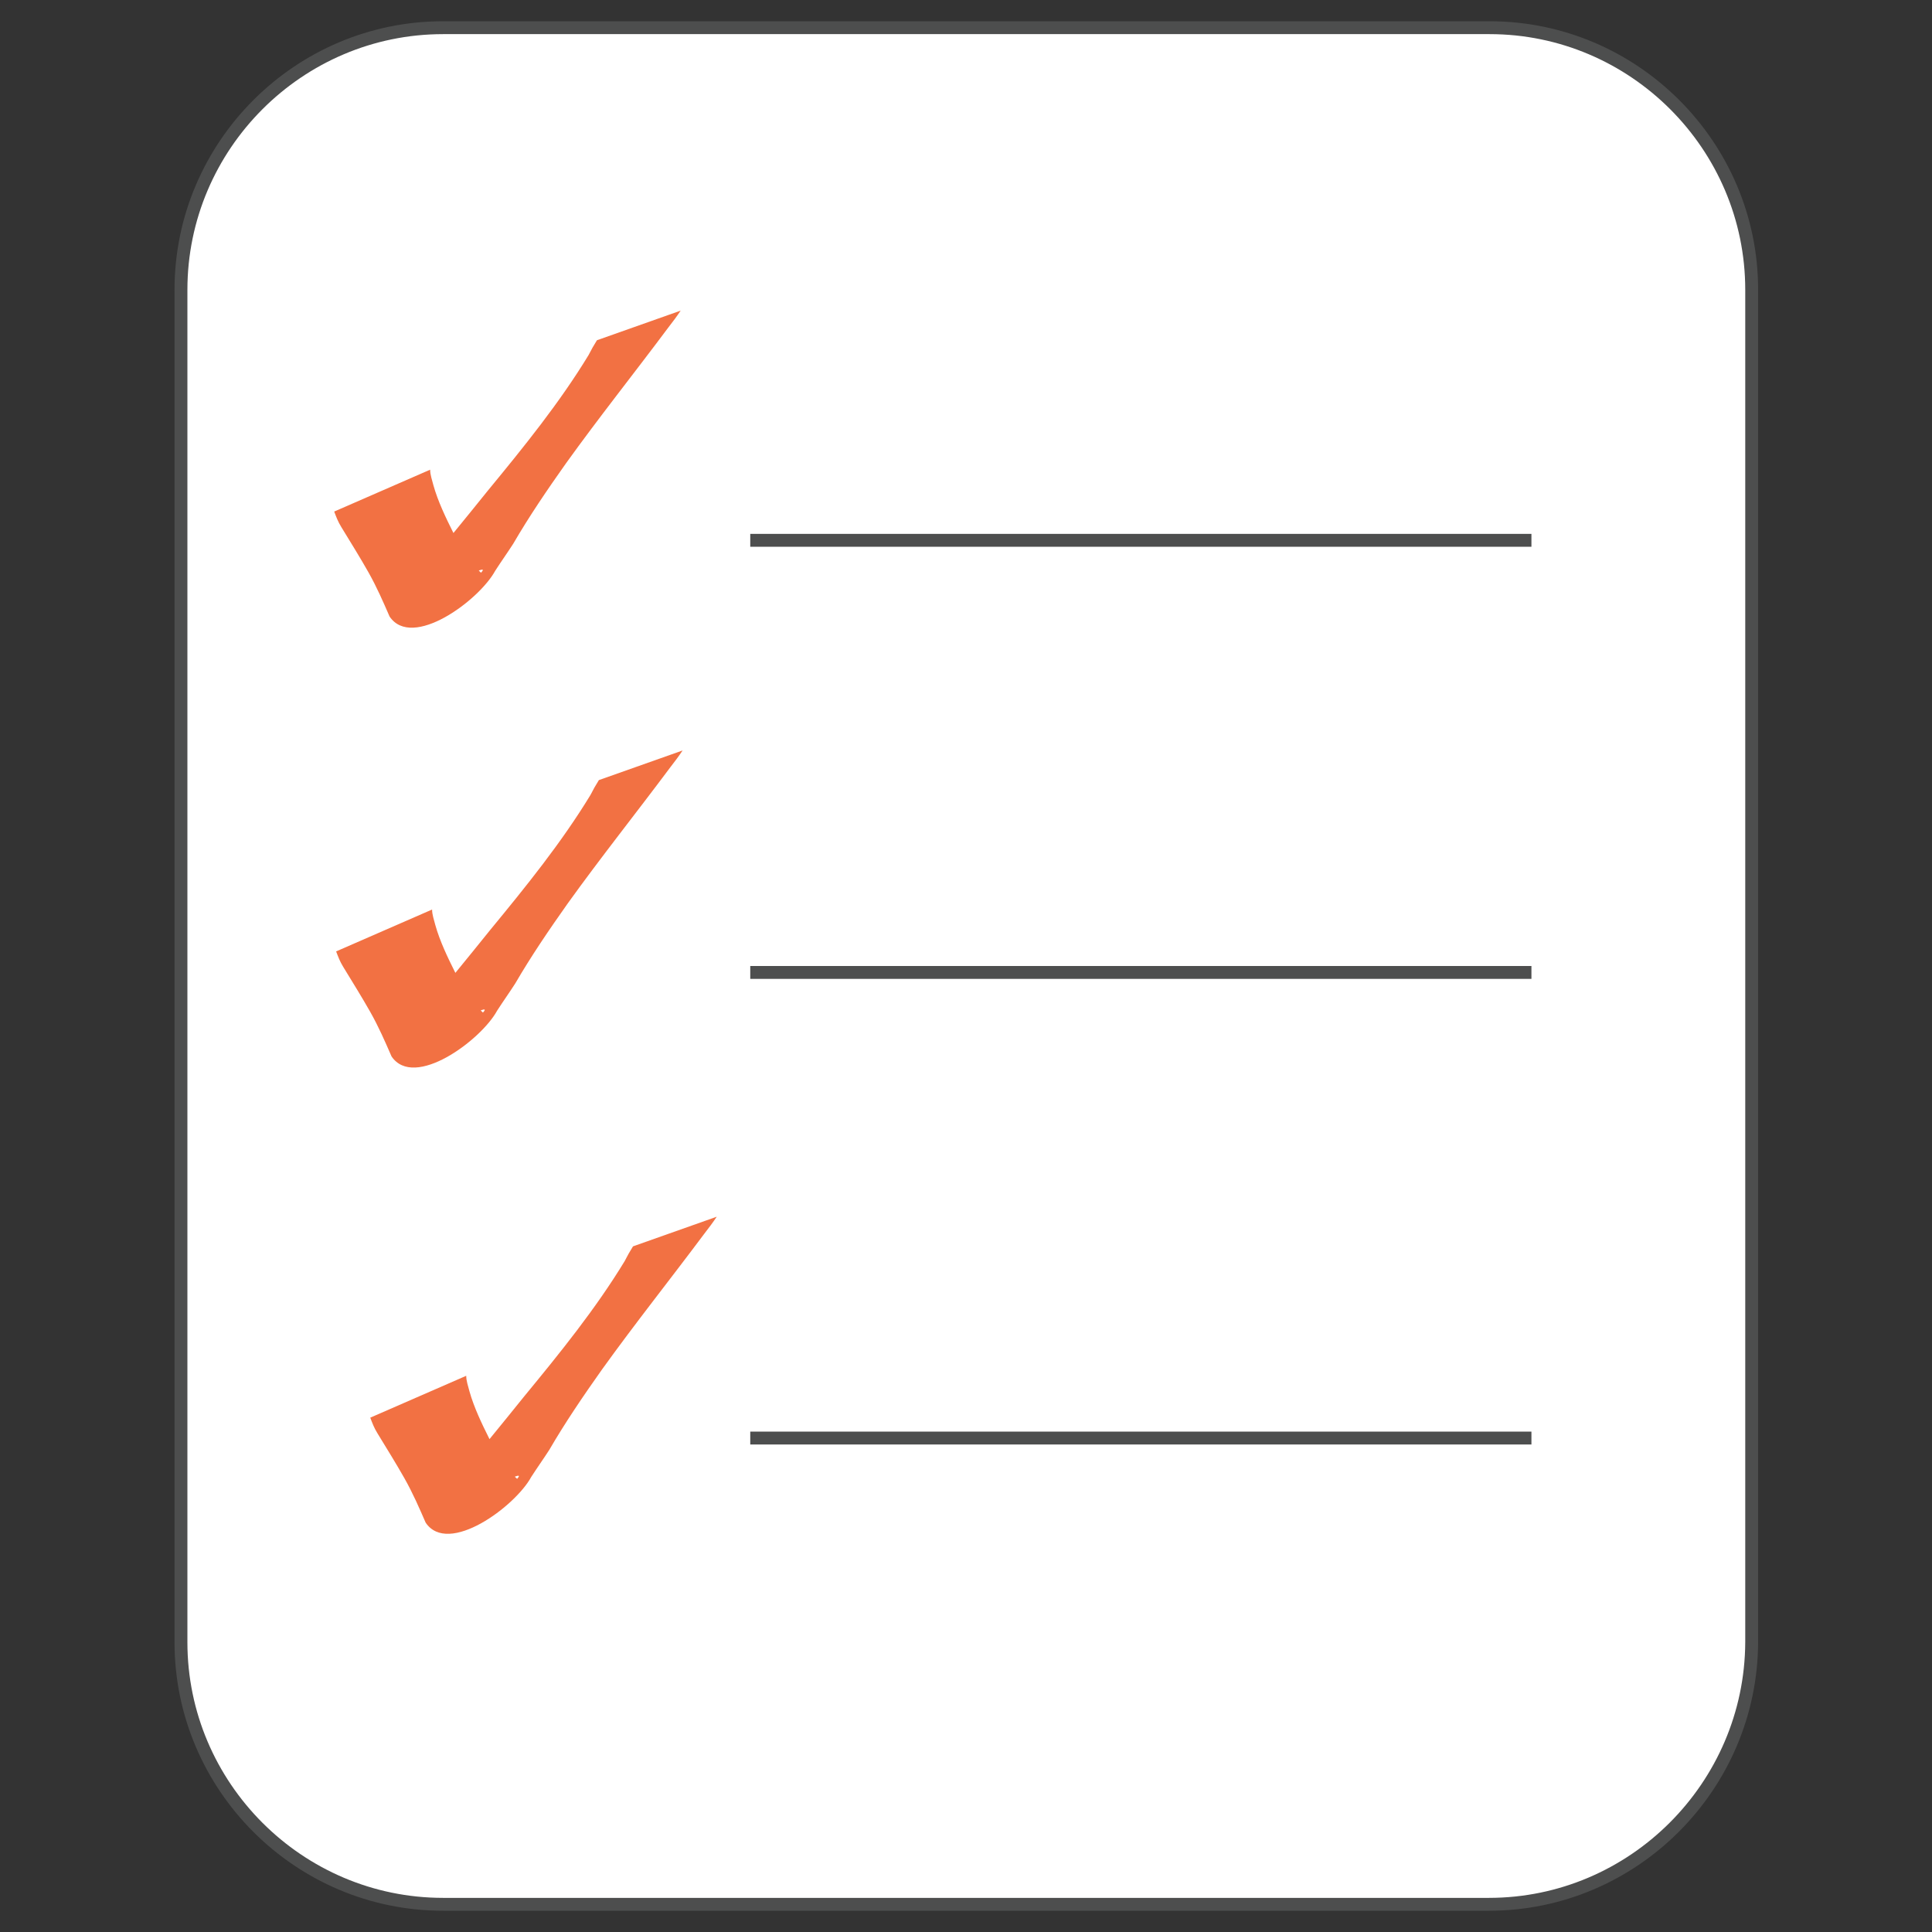 <?xml version="1.0" encoding="utf-8"?>
<!-- Generator: Adobe Illustrator 18.1.1, SVG Export Plug-In . SVG Version: 6.00 Build 0)  -->
<!DOCTYPE svg PUBLIC "-//W3C//DTD SVG 1.1 Basic//EN" "http://www.w3.org/Graphics/SVG/1.1/DTD/svg11-basic.dtd">
<svg version="1.1" baseProfile="basic" id="Layer_1"
	 xmlns="http://www.w3.org/2000/svg" xmlns:xlink="http://www.w3.org/1999/xlink" x="0px" y="0px" viewBox="0 0 300 300"
	 xml:space="preserve">
<rect x="0" y="0" width="300" height="300" fill="#333333" stroke="none"/>
<g>
	<path fill="#FFFFFF" d="M245.2,160.7"/>
	<path fill="#FFFFFF" stroke="#4D4E4E" stroke-width="2" stroke-miterlimit="10" d="M231.2,295.7H68.8c-22.4,0-40.7-18.3-40.7-40.7
		V45c0-22.4,18.3-40.7,40.7-40.7h162.5c22.4,0,40.7,18.3,40.7,40.7v210C271.9,277.4,253.6,295.7,231.2,295.7z"/>
	<line fill="none" stroke="#4D4E4E" stroke-width="2" stroke-miterlimit="10" x1="116.5" y1="83.9" x2="237.8" y2="83.9"/>
	<line fill="none" stroke="#4D4E4E" stroke-width="2" stroke-miterlimit="10" x1="116.5" y1="151" x2="237.8" y2="151"/>
	<line fill="#148C86" stroke="#4D4E4E" stroke-width="2" stroke-miterlimit="10" x1="116.5" y1="223.3" x2="237.8" y2="223.3"/>
	<g id="layer1_36_" transform="translate(-100.706,-203.067)">
		<path id="path3161_37_" opacity="0.86" fill="#F05B26" d="M167.5,276c0,0.8,0.3,1.6,0.5,2.4c0.7,2.5,1.9,5,3.1,7.4
			c1.2,2.2,2.3,4.4,4.3,6.2c2.9-3.2-18.2,10.7-13.2,5c1.1-1.5,2.3-2.9,3.5-4.4c3.5-4.5,7.2-8.9,10.8-13.4c5.6-6.8,11.1-13.6,15.6-21
			c0.4-0.8,0.8-1.5,1.3-2.3l13-4.6c-0.6,0.9-1.2,1.7-1.9,2.6c-5.3,7.1-10.8,14-15.9,21.1c-2.9,4.1-5.7,8.2-8.2,12.5
			c-0.9,1.4-1.9,2.8-2.8,4.2c-2.5,4.6-12.9,12.3-16.4,7.1c-1-2.3-2-4.6-3.3-6.9c-1.3-2.3-2.8-4.7-4.2-7c-0.5-0.8-0.8-1.6-1.1-2.4
			L167.5,276z"/>
	</g>
	<g id="layer1_35_" transform="translate(-100.706,-203.067)">
		<path id="path3161_36_" opacity="0.86" fill="#F05B26" d="M167.8,344.3c0,0.8,0.3,1.6,0.5,2.4c0.7,2.5,1.9,5,3.1,7.4
			c1.2,2.2,2.3,4.4,4.3,6.2c2.9-3.2-18.2,10.7-13.2,5c1.1-1.5,2.3-2.9,3.5-4.4c3.5-4.5,7.2-8.9,10.8-13.4c5.6-6.8,11.1-13.6,15.6-21
			c0.4-0.8,0.8-1.5,1.3-2.3l13-4.6c-0.6,0.9-1.2,1.7-1.9,2.6c-5.3,7.1-10.8,14-15.9,21.1c-2.9,4.1-5.7,8.2-8.2,12.5
			c-0.9,1.4-1.9,2.8-2.8,4.2c-2.5,4.6-12.9,12.3-16.4,7.1c-1-2.3-2-4.6-3.3-6.9c-1.3-2.3-2.8-4.7-4.2-7c-0.5-0.8-0.8-1.6-1.1-2.4
			L167.8,344.3z"/>
	</g>
	<g id="layer1_34_" transform="translate(-100.706,-203.067)">
		<path id="path3161_35_" opacity="0.86" fill="#F05B26" d="M173.1,416.7c0,0.8,0.3,1.6,0.5,2.4c0.7,2.5,1.9,5,3.1,7.4
			c1.2,2.2,2.3,4.4,4.3,6.2c2.9-3.2-18.2,10.7-13.2,5c1.1-1.5,2.3-2.9,3.5-4.4c3.5-4.5,7.2-8.9,10.8-13.4c5.6-6.8,11.1-13.6,15.6-21
			c0.4-0.8,0.8-1.5,1.3-2.3l13-4.6c-0.6,0.9-1.2,1.7-1.9,2.6c-5.3,7.1-10.8,14-15.9,21.1c-2.9,4.1-5.7,8.2-8.2,12.5
			c-0.9,1.4-1.9,2.8-2.8,4.2c-2.5,4.6-12.9,12.3-16.4,7.1c-1-2.3-2-4.6-3.3-6.9c-1.3-2.3-2.8-4.7-4.2-7c-0.5-0.8-0.8-1.6-1.1-2.4
			L173.1,416.7z"/>
	</g>
</g>
</svg>
